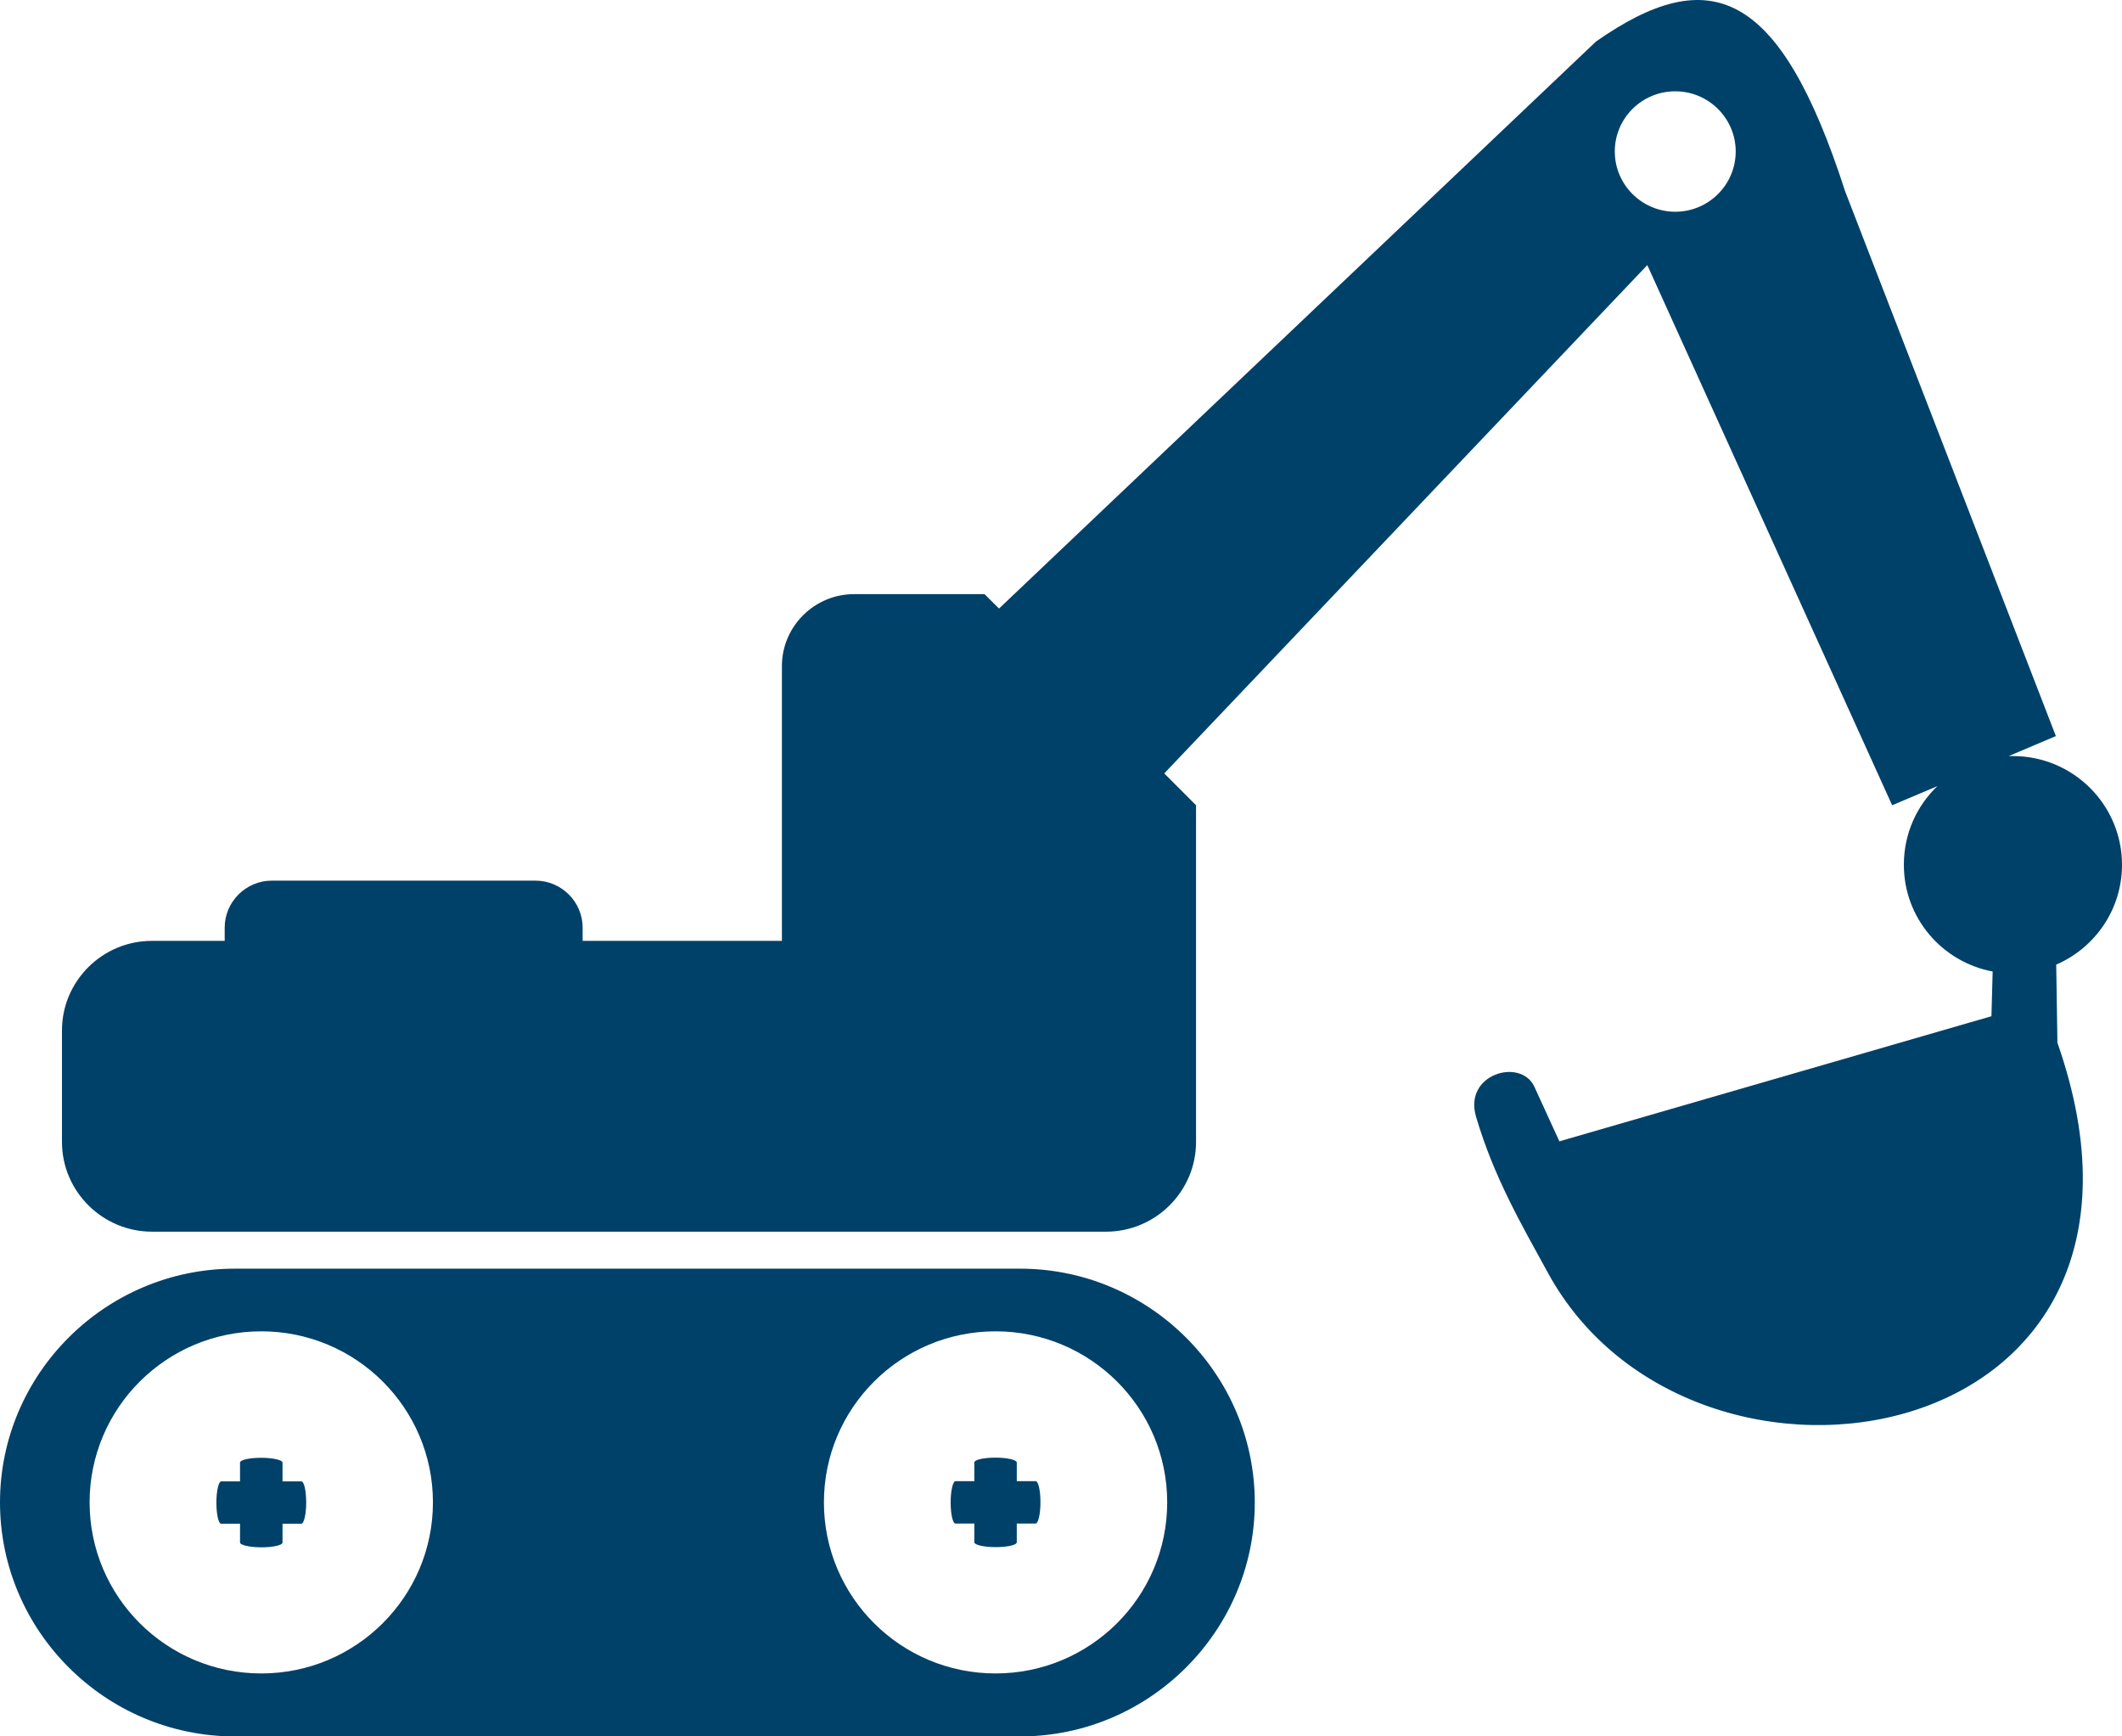 <?xml version="1.0" encoding="UTF-8"?>
<svg xmlns="http://www.w3.org/2000/svg" width="44" height="36" viewBox="0 0 44 36" fill="none">
  <path fill-rule="evenodd" clip-rule="evenodd" d="M41.318 20.142L41.293 21.069L32.334 23.663L31.811 22.521C31.521 21.929 30.347 22.268 30.605 23.149C30.977 24.412 31.55 25.39 32.094 26.385C35.091 31.887 45.647 30.149 42.661 21.619L42.636 19.999C43.438 19.653 44 18.857 44 17.93C44 16.685 42.987 15.675 41.737 15.675C41.708 15.675 41.68 15.675 41.651 15.675L42.629 15.261L38.26 3.969C36.903 -0.234 35.449 -0.787 33.093 0.861L20.715 12.617L20.414 12.318H17.71C16.887 12.318 16.213 12.988 16.213 13.809V19.507H12.081V19.232C12.081 18.697 11.641 18.258 11.104 18.258H5.636C5.099 18.258 4.659 18.697 4.659 19.232V19.507H3.147C2.123 19.507 1.285 20.341 1.285 21.362V23.677C1.285 24.701 2.127 25.536 3.151 25.536H22.935C23.962 25.536 24.8 24.698 24.8 23.677V16.695L24.141 16.035L34.157 5.496L39.234 16.695L40.172 16.299C39.742 16.709 39.477 17.288 39.477 17.926C39.474 19.029 40.269 19.945 41.318 20.142ZM4.866 26.303H21.151C23.826 26.303 26.018 28.483 26.018 31.152C26.018 33.817 23.83 36.001 21.151 36.001H4.866C2.188 35.997 0 33.817 0 31.148C0 28.483 2.188 26.303 4.866 26.303ZM6.248 30.713C6.306 30.713 6.349 30.909 6.349 31.152C6.349 31.395 6.302 31.591 6.248 31.591H5.858V31.98C5.858 32.037 5.661 32.08 5.418 32.08C5.174 32.08 4.977 32.033 4.977 31.98V31.591H4.587C4.53 31.591 4.487 31.395 4.487 31.152C4.487 30.909 4.533 30.713 4.587 30.713H4.977V30.324C4.977 30.267 5.174 30.224 5.418 30.224C5.661 30.224 5.858 30.271 5.858 30.324V30.713H6.248ZM20.203 30.321C20.203 30.264 20.399 30.221 20.643 30.221C20.886 30.221 21.083 30.267 21.083 30.321V30.709H21.474C21.531 30.709 21.574 30.906 21.574 31.148C21.574 31.391 21.527 31.587 21.474 31.587H21.083V31.976C21.083 32.033 20.886 32.076 20.643 32.076C20.399 32.076 20.203 32.03 20.203 31.976V31.587H19.812C19.755 31.587 19.712 31.391 19.712 31.148C19.712 30.906 19.759 30.709 19.812 30.709H20.203V30.321ZM20.643 27.602C22.609 27.602 24.202 29.19 24.202 31.148C24.202 33.107 22.609 34.695 20.643 34.695C18.677 34.695 17.084 33.107 17.084 31.148C17.084 29.19 18.677 27.602 20.643 27.602ZM5.418 27.602C7.383 27.602 8.977 29.19 8.977 31.148C8.977 33.107 7.383 34.695 5.418 34.695C3.452 34.695 1.858 33.107 1.858 31.148C1.858 29.19 3.452 27.602 5.418 27.602ZM34.737 1.893C35.428 1.893 35.99 2.453 35.99 3.141C35.99 3.83 35.428 4.39 34.737 4.39C34.046 4.39 33.483 3.83 33.483 3.141C33.483 2.453 34.042 1.893 34.737 1.893Z" fill="#004169"></path>
</svg>
